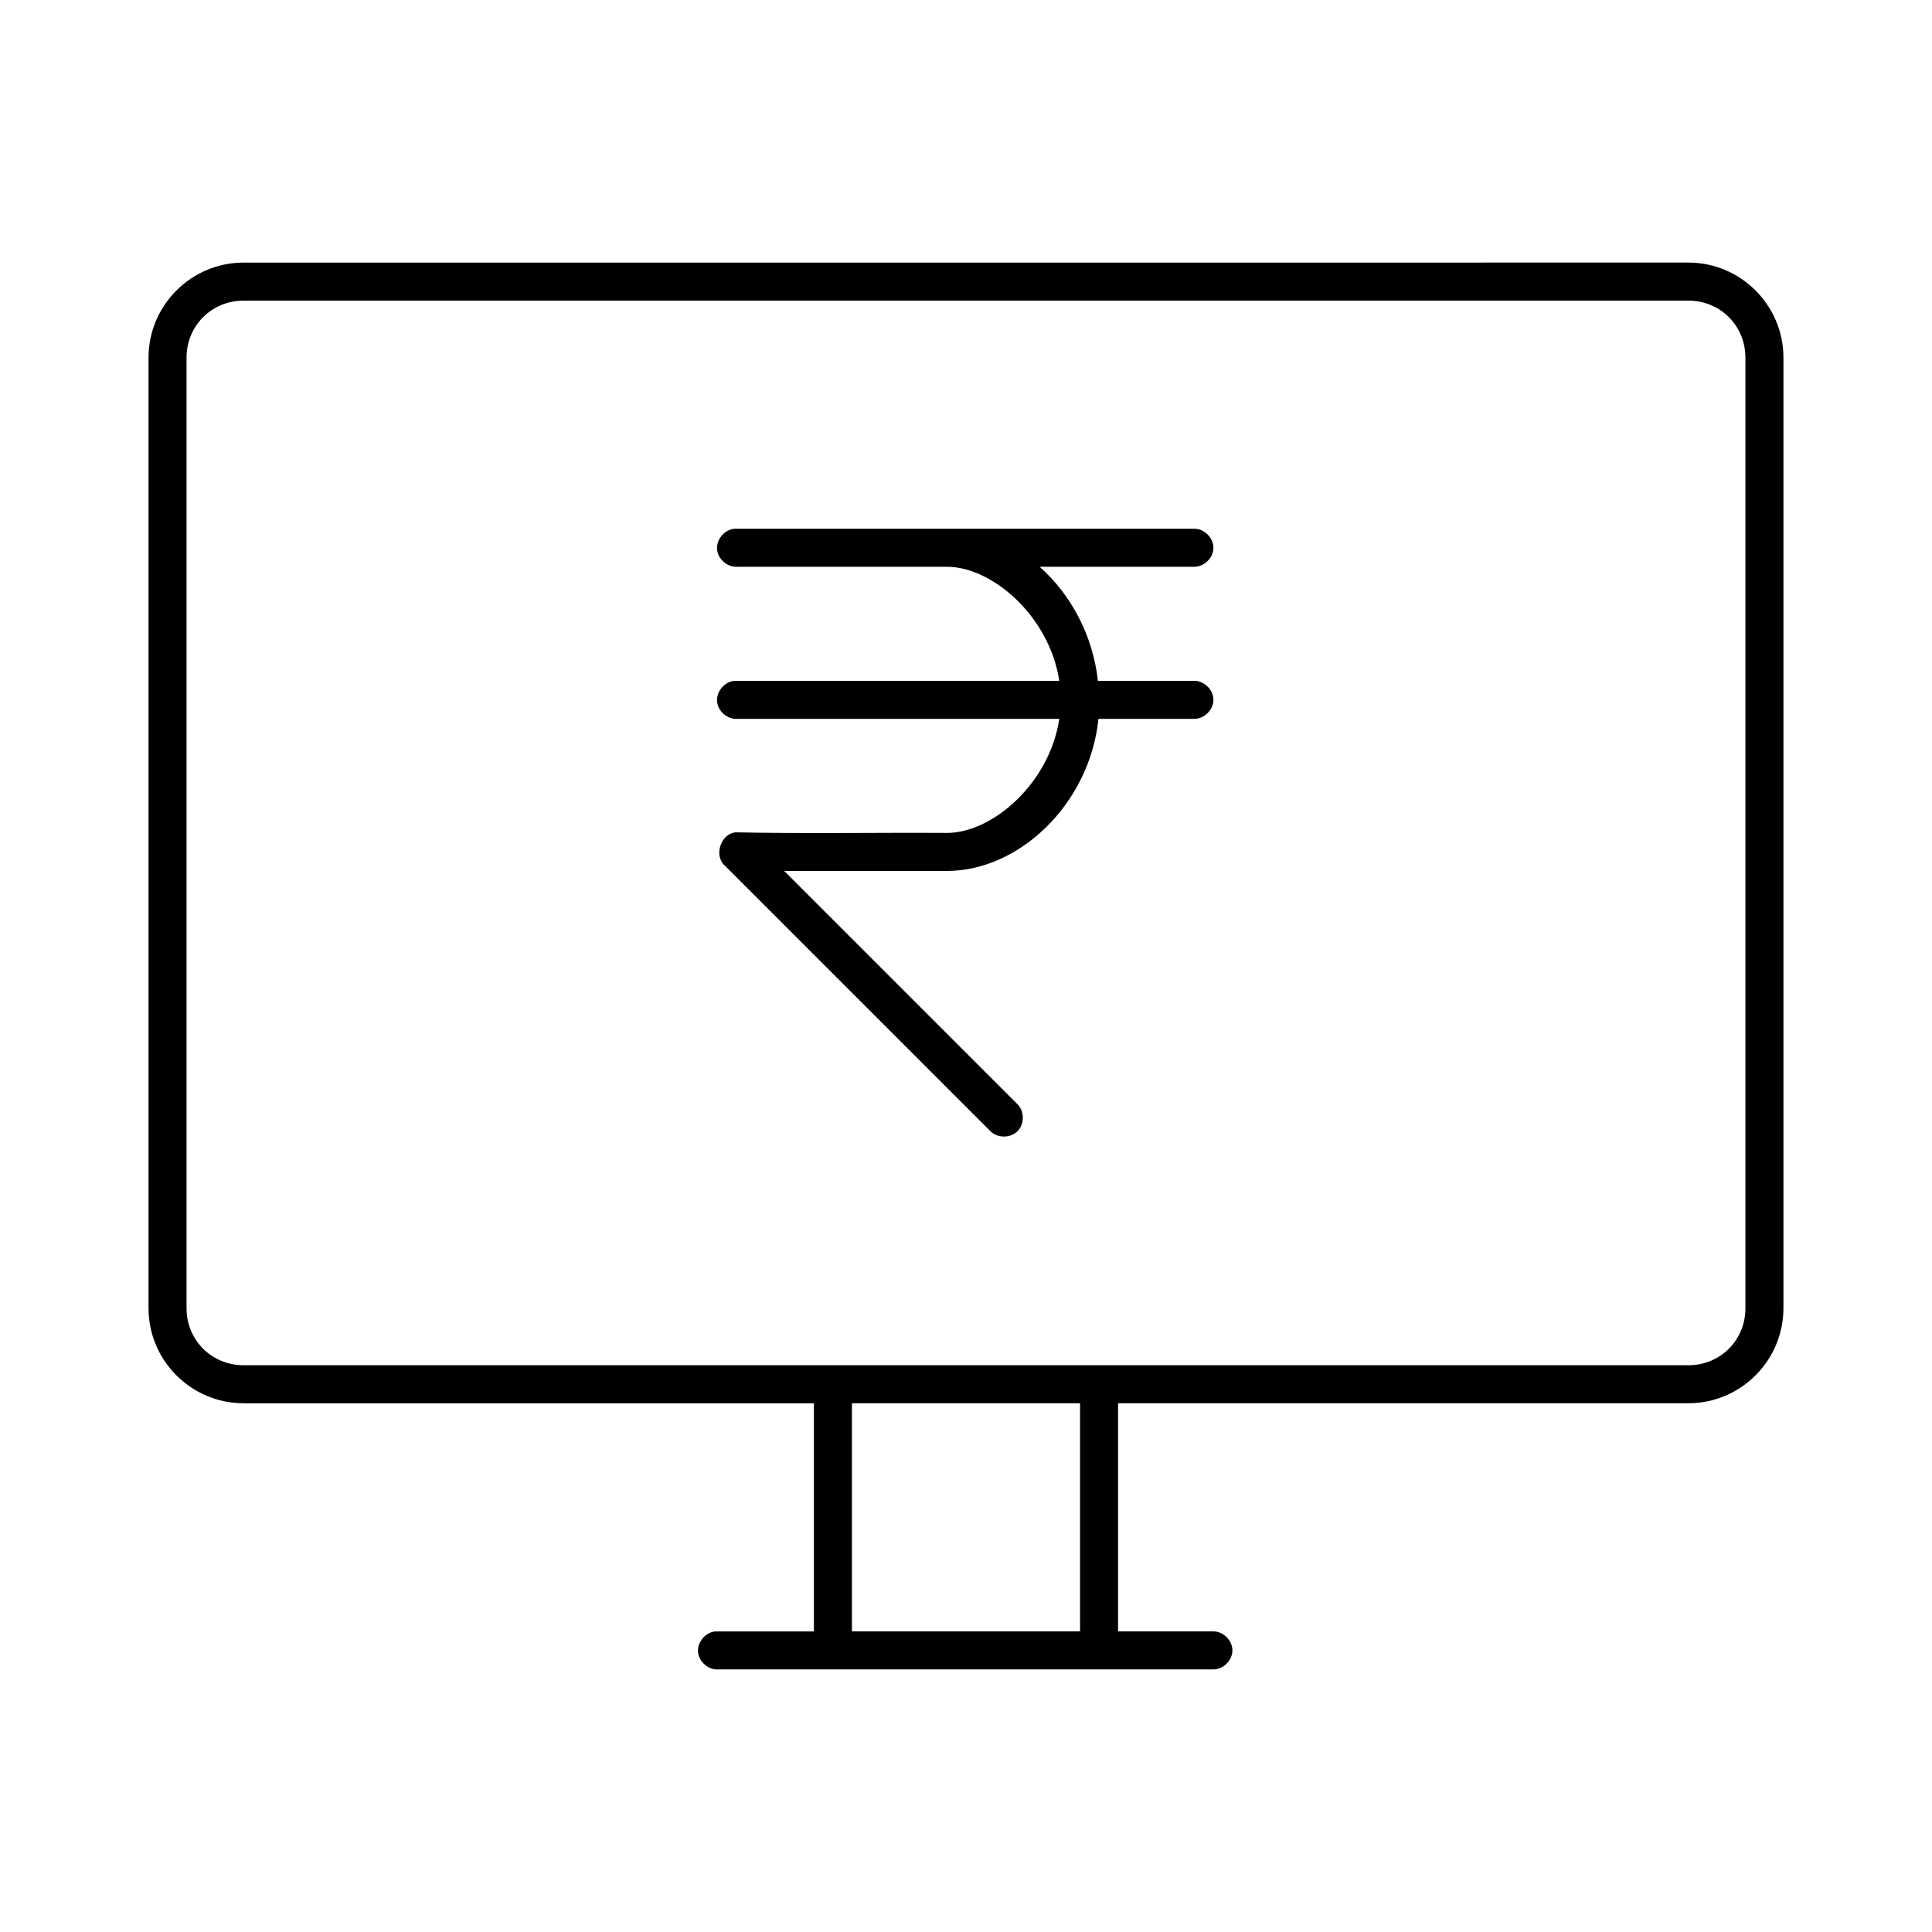 <?xml version="1.0" encoding="UTF-8"?>
<!-- Uploaded to: ICON Repo, www.svgrepo.com, Generator: ICON Repo Mixer Tools -->
<svg fill="#000000" width="800px" height="800px" version="1.1" viewBox="144 144 512 512" xmlns="http://www.w3.org/2000/svg">
 <path d="m208.55 213.59c-13.867 0-25.191 11.32-25.191 25.191v251.91c0 13.867 11.32 25.191 25.191 25.191h151.14v60.457h-26.137c-2.637 0.246-4.812 2.871-4.566 5.512 0.246 2.633 2.875 4.809 5.512 4.559h130.99c2.66 0.039 5.109-2.375 5.109-5.039 0-2.66-2.449-5.074-5.109-5.039h-25.191v-60.457h151.14c13.867 0 25.191-11.32 25.191-25.191v-251.91c0-13.867-11.32-25.191-25.191-25.191zm0 10.078h382.89c8.461 0 15.113 6.652 15.113 15.113v251.91c0 8.461-6.652 15.113-15.113 15.113l-151.14-0.004h-231.75c-8.461 0-15.113-6.652-15.113-15.113v-251.9c0-8.461 6.652-15.113 15.113-15.113zm130.05 60.457c-2.637 0.246-4.812 2.871-4.566 5.512 0.246 2.633 2.871 4.809 5.512 4.562h55.418c11.98 0 27.156 13.109 29.758 30.23h-86.121c-2.637 0.246-4.812 2.871-4.566 5.512 0.246 2.633 2.871 4.809 5.512 4.562h85.176c-2.574 17.148-17.762 30.227-29.758 30.227-18.59-0.117-37.629 0.234-56.047-0.156-3.816 0.371-5.766 6.012-2.992 8.66l70.535 70.535c1.859 1.879 5.254 1.906 7.144 0.059 1.891-1.848 1.938-5.242 0.098-7.141l-61.879-61.879h43.141c18.996 0 37.746-17.535 40.148-40.305h25.348c2.66 0.039 5.109-2.375 5.109-5.039 0-2.66-2.449-5.074-5.109-5.039h-25.504c-1.336-12.184-7.242-22.938-15.434-30.227h40.938c2.66 0.039 5.109-2.375 5.109-5.039 0-2.66-2.449-5.074-5.109-5.039h-121.86zm31.172 231.75h60.457v60.457h-60.457z"/>
</svg>